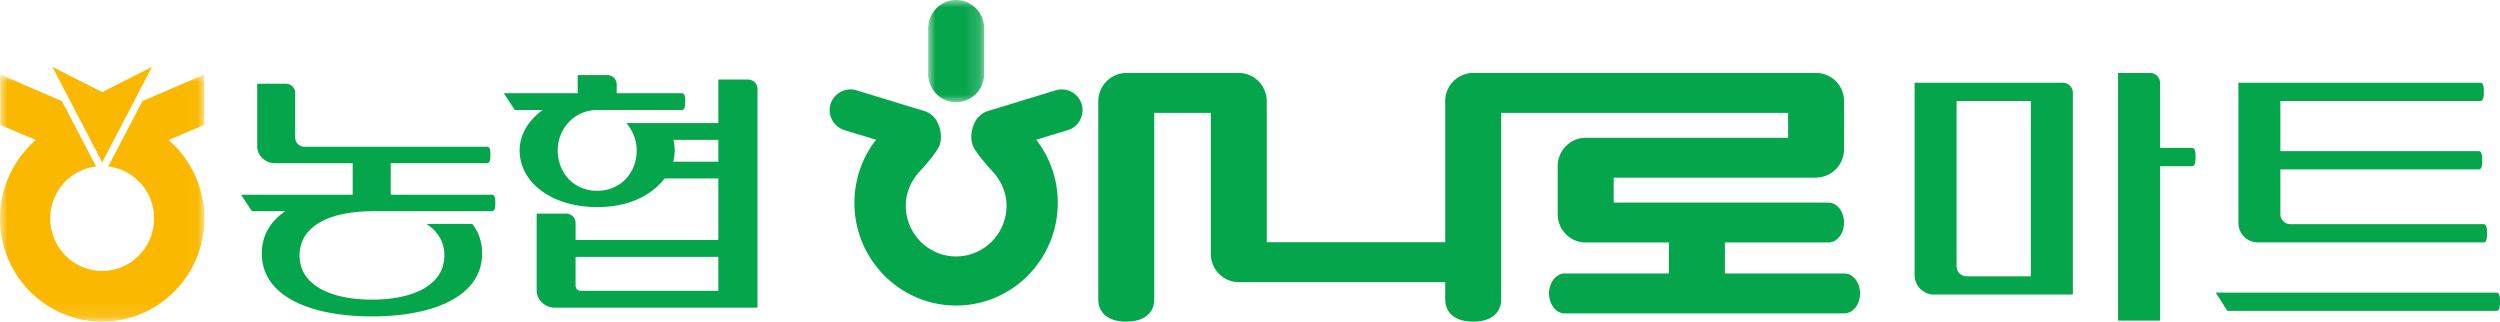 <svg width="171" height="22" viewBox="0 0 171 22" xmlns="http://www.w3.org/2000/svg" xmlns:xlink="http://www.w3.org/1999/xlink">
    <defs>
        <path id="vzsr78442a" d="M0 0h3.826v6.99H0z"/>
        <path id="wai3kmq2kc" d="M0 0h13.98v16.901H0z"/>
    </defs>
    <g fill="none" fill-rule="evenodd">
        <path d="M73.987 7.12a1.427 1.427 0 0 0-1.759-.947c-.004 0-4.089 1.25-4.089 1.25l-.547.162c-.297.09-.574.287-.775.548-.123.162-.38.65-.38 1.223 0 .185.025.379.095.573.2.567 1.402 1.841 1.415 1.857.41.468.9 1.246.9 2.282 0 1.915-1.548 3.473-3.449 3.473-1.899 0-3.442-1.558-3.442-3.473 0-1.04.487-1.816.896-2.284.012-.014 1.216-1.288 1.415-1.854.276-.8-.126-1.584-.285-1.797a1.587 1.587 0 0 0-.774-.548l-.552-.162-4.084-1.25a1.428 1.428 0 0 0-1.761.947 1.43 1.43 0 0 0 .94 1.777l2.173.66-.04.053a6.988 6.988 0 0 0-1.442 4.27c0 3.871 3.12 7.018 6.956 7.018 3.835 0 6.953-3.147 6.953-7.019a6.981 6.981 0 0 0-1.435-4.27l-.04-.053 2.172-.66c.74-.222 1.16-1.023.94-1.776" fill="#05A54B"/>
        <g transform="translate(63.489)">
            <mask id="ji2e8go69b" fill="#fff">
                <use xlink:href="#vzsr78442a"/>
            </mask>
            <path d="M3.826 1.936C3.826.867 2.966 0 1.91 0 .857 0 0 .867 0 1.936V5.06c0 1.064.857 1.93 1.91 1.93a1.926 1.926 0 0 0 1.916-1.93V1.936z" fill="#05A54B" mask="url(#ji2e8go69b)"/>
        </g>
        <path d="M126.15 18.705h-8.168v-2.119h7.084c.589 0 1.067-.61 1.067-1.362 0-.753-.478-1.366-1.067-1.366h-14.69v-1.706h13.84l.033-.006a1.936 1.936 0 0 0 1.884-1.931V6.917a1.92 1.92 0 0 0-1.909-1.928h-23.469a1.926 1.926 0 0 0-1.902 1.928v9.651H86.647V6.917a1.93 1.93 0 0 0-1.908-1.928h-7.726l-.026.002a1.943 1.943 0 0 0-1.865 1.926v13.55c0 .962.716 1.533 1.915 1.533 1.198 0 1.914-.57 1.914-1.533V7.72h3.868v9.645c0 1.065.86 1.932 1.92 1.932h14.114v1.17c0 .962.714 1.533 1.91 1.533 1.203 0 1.917-.57 1.917-1.533V7.72h19.626v1.705h-13.884c-1.034.02-1.876.89-1.876 1.935v3.292c0 1.068.858 1.934 1.916 1.934h5.69v2.12h-7.128c-.58 0-1.071.624-1.071 1.361 0 .757.481 1.37 1.07 1.37h19.128c.594 0 1.077-.613 1.077-1.37 0-.75-.483-1.362-1.077-1.362M141.12 5.659h-10.162v13.153c0 .734.596 1.336 1.326 1.336h9.499V6.326a.683.683 0 0 0-.663-.667zm9.057 5.083c0-.38-.046-.625-.242-.625h-2.187V5.66a.682.682 0 0 0-.663-.669h-2.209v16.94h2.872V11.367h2.187c.196 0 .242-.246.242-.624zm-11.268-3.834V18.9h-4.416a.683.683 0 0 1-.663-.668V6.908h5.079zM153.106 15.244V5.658h16.547c.198 0 .243.246.243.624 0 .379-.045.626-.243.626h-13.675v3.431h13.565c.197 0 .242.246.242.625 0 .381-.045.623-.242.623h-13.565v3.08c0 .355.312.666.662.666h13.234c.198 0 .242.247.242.624 0 .38-.044.625-.242.625h-15.443a1.336 1.336 0 0 1-1.325-1.338m17.65 6.02h-18.402l-.795-1.248h19.198c.2 0 .243.245.243.624 0 .378-.042.623-.243.623" fill="#05A54B"/>
        <path fill="#FAB900" d="M10.394 4.574 6.99 6.299 3.585 4.574l3.404 6.532z"/>
        <g transform="translate(0 5.099)">
            <mask id="bdeaodqeed" fill="#fff">
                <use xlink:href="#wai3kmq2kc"/>
            </mask>
            <path d="m11.586 4.525-.051-.046 2.427-1.03V0L9.741 1.817s-2.284 4.37-2.339 4.47a3.568 3.568 0 0 1 3.137 3.557c0 1.977-1.593 3.587-3.55 3.587-1.96 0-3.551-1.61-3.551-3.587a3.565 3.565 0 0 1 3.134-3.557l-2.336-4.47L.019 0v3.449l2.43 1.03-.053.046A7.094 7.094 0 0 0 0 9.845c0 3.89 3.134 7.057 6.988 7.057 3.854 0 6.991-3.168 6.991-7.058a7.1 7.1 0 0 0-2.393-5.32" fill="#FAB900" mask="url(#bdeaodqeed)"/>
        </g>
        <path d="M29.172 15.32c.762.49 1.221 1.2 1.221 2.151 0 2.075-2.214 3.024-4.953 3.024-2.736 0-4.95-.949-4.95-3.024 0-2.074 2.183-3.02 4.95-3.02l-.035-.005h8.237c.111 0 .2-.091.214-.227a2.475 2.475 0 0 0-.003-.705c-.025-.12-.103-.196-.212-.196h-6.916V11.16h6.58c.116 0 .203-.092.217-.223a2.51 2.51 0 0 0-.003-.708c-.022-.118-.105-.192-.219-.192H20.827a.631.631 0 0 1-.637-.616V6.347a.628.628 0 0 0-.639-.618h-1.957v4.272c0 .635.54 1.16 1.21 1.16h5.32v2.157h-7.631l.737 1.128h2.275c-.999.689-1.598 1.652-1.598 2.891 0 2.958 3.376 4.305 7.533 4.305 4.16 0 7.537-1.347 7.537-4.305 0-.786-.237-1.457-.668-2.018h-3.137zM49.134 11.059h-3.09a2.895 2.895 0 0 0 .016-1.49h3.074v1.49zm0 8.834h-9.405a.355.355 0 0 1-.36-.352v-1.973h9.765v2.325zM42.836 8.418c.136.153.256.32.356.506.224.401.358.87.358 1.363 0 1.529-1.094 2.764-2.701 2.764-1.612 0-2.701-1.235-2.701-2.764 0-1.512 1.157-2.747 2.668-2.762h5.813c.108 0 .2-.094.215-.228.009-.066.056-.43-.002-.725-.026-.125-.106-.197-.221-.197h-4.438v-.617c0-.345-.291-.626-.658-.626h-2.012v1.243H34.46c.105.15.726 1.106.754 1.15h1.906c-.977.704-1.578 1.682-1.578 2.762 0 2.146 2.138 3.878 5.308 3.878 2.132 0 3.695-.782 4.61-1.956h3.675v4.209h-9.765v-1.174a.641.641 0 0 0-.656-.633h-2.007v5.242c0 .654.561 1.19 1.242 1.19h13.865V6.072a.646.646 0 0 0-.657-.631h-2.022v2.978h-6.298z" fill="#05A54B"/>
    </g>
</svg>
